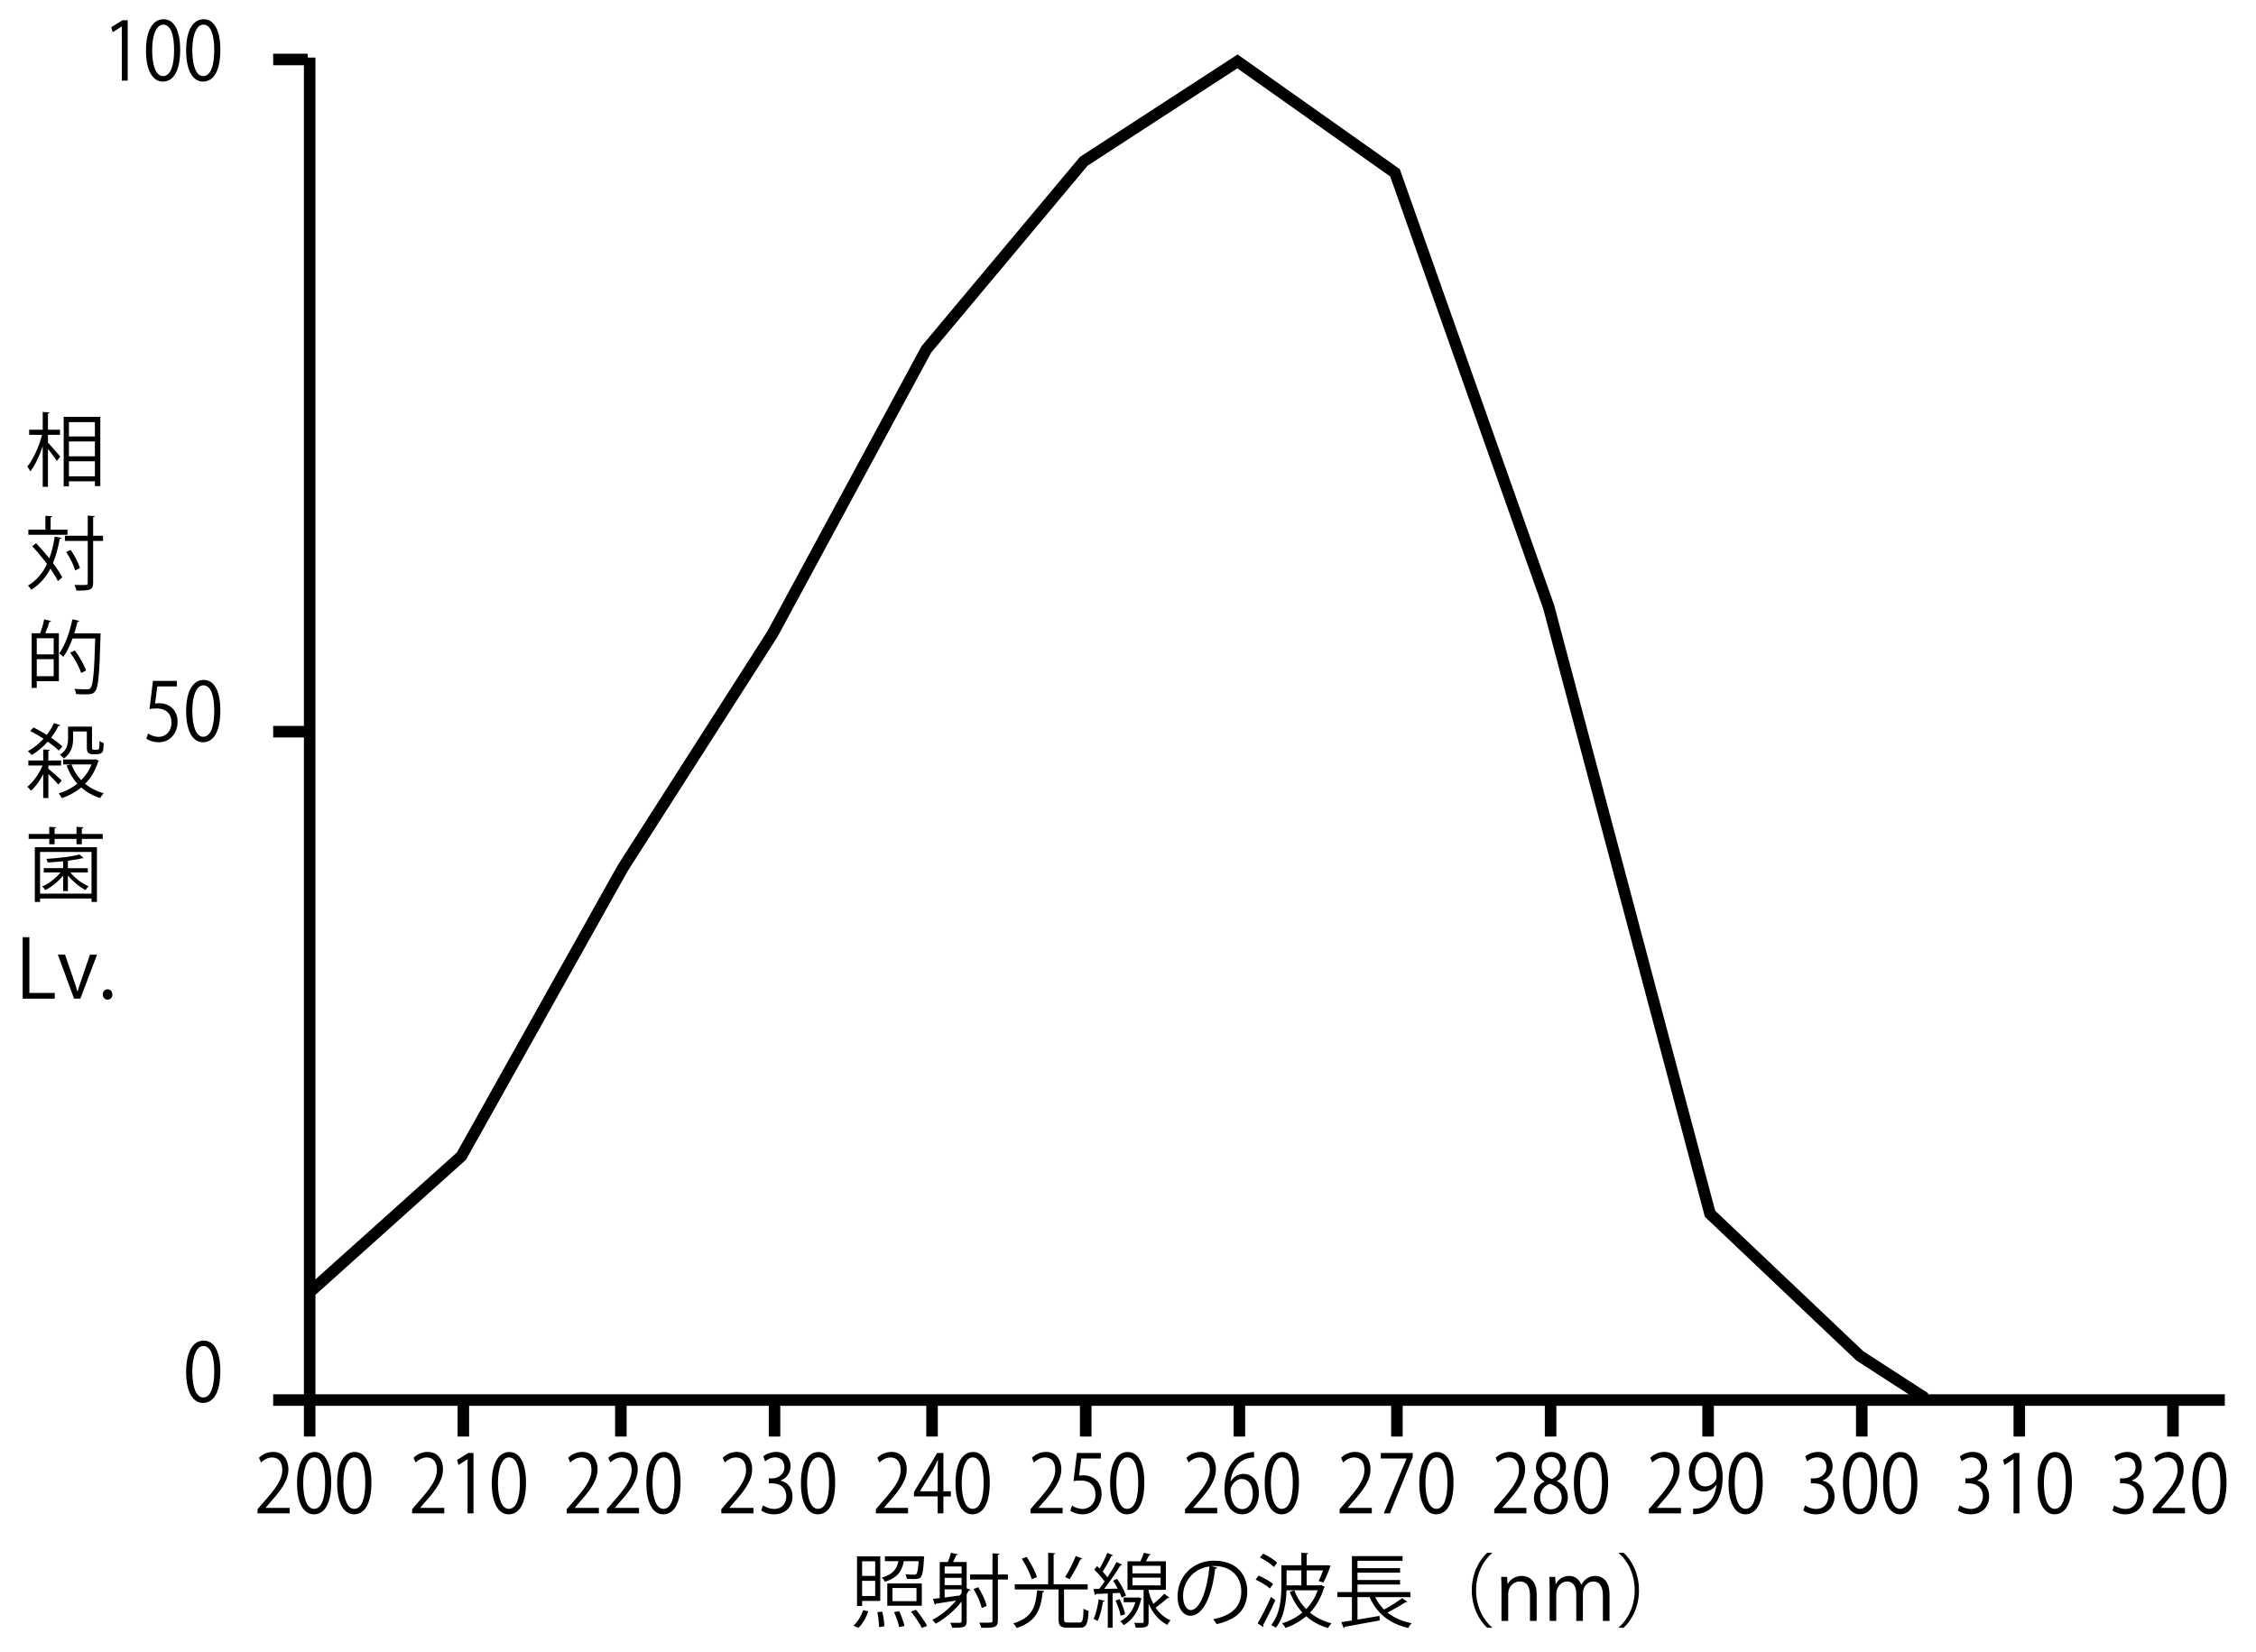 <?xml version="1.0" encoding="utf-8"?>
<!-- Generator: Adobe Illustrator 15.0.2, SVG Export Plug-In . SVG Version: 6.00 Build 0)  -->
<!DOCTYPE svg PUBLIC "-//W3C//DTD SVG 1.1//EN" "http://www.w3.org/Graphics/SVG/1.1/DTD/svg11.dtd">
<svg version="1.1" id="レイヤー_1" xmlns="http://www.w3.org/2000/svg" xmlns:xlink="http://www.w3.org/1999/xlink" x="0px"
	 y="0px" width="587.218px" height="430.075px" viewBox="0 0 587.218 430.075" enable-background="new 0 0 587.218 430.075"
	 xml:space="preserve">
<g>
	<polyline fill="none" stroke="#000000" stroke-width="3" stroke-miterlimit="10" points="80.605,14.985 80.605,364.485 
		579.105,364.485 	"/>
	<line fill="none" stroke="#000000" stroke-width="3" stroke-miterlimit="10" x1="80.105" y1="15.485" x2="71.105" y2="15.485"/>
	<line fill="none" stroke="#000000" stroke-width="3" stroke-miterlimit="10" x1="80.105" y1="190.485" x2="71.105" y2="190.485"/>
	<line fill="none" stroke="#000000" stroke-width="3" stroke-miterlimit="10" x1="80.105" y1="364.485" x2="71.105" y2="364.485"/>
	<line fill="none" stroke="#000000" stroke-width="3" stroke-miterlimit="10" x1="80.605" y1="364.985" x2="80.605" y2="373.985"/>
	
		<line fill="none" stroke="#000000" stroke-width="3" stroke-miterlimit="10" x1="120.605" y1="364.985" x2="120.605" y2="373.985"/>
	
		<line fill="none" stroke="#000000" stroke-width="3" stroke-miterlimit="10" x1="161.605" y1="364.985" x2="161.605" y2="373.985"/>
	
		<line fill="none" stroke="#000000" stroke-width="3" stroke-miterlimit="10" x1="201.605" y1="364.985" x2="201.605" y2="373.985"/>
	
		<line fill="none" stroke="#000000" stroke-width="3" stroke-miterlimit="10" x1="242.605" y1="364.985" x2="242.605" y2="373.985"/>
	
		<line fill="none" stroke="#000000" stroke-width="3" stroke-miterlimit="10" x1="282.605" y1="364.985" x2="282.605" y2="373.985"/>
	
		<line fill="none" stroke="#000000" stroke-width="3" stroke-miterlimit="10" x1="322.605" y1="364.985" x2="322.605" y2="373.985"/>
	
		<line fill="none" stroke="#000000" stroke-width="3" stroke-miterlimit="10" x1="363.605" y1="364.985" x2="363.605" y2="373.985"/>
	
		<line fill="none" stroke="#000000" stroke-width="3" stroke-miterlimit="10" x1="403.605" y1="364.985" x2="403.605" y2="373.985"/>
	
		<line fill="none" stroke="#000000" stroke-width="3" stroke-miterlimit="10" x1="444.605" y1="364.985" x2="444.605" y2="373.985"/>
	
		<line fill="none" stroke="#000000" stroke-width="3" stroke-miterlimit="10" x1="484.605" y1="364.985" x2="484.605" y2="373.985"/>
	
		<line fill="none" stroke="#000000" stroke-width="3" stroke-miterlimit="10" x1="525.605" y1="364.985" x2="525.605" y2="373.985"/>
	
		<line fill="none" stroke="#000000" stroke-width="3" stroke-miterlimit="10" x1="565.605" y1="364.985" x2="565.605" y2="373.985"/>
</g>
<g>
	<path d="M75.407,393.985h-8.375v-1.07l1.38-1.617c3.365-3.779,5.066-6.068,5.066-8.629c0-1.68-0.661-3.234-2.703-3.234
		c-1.135,0-2.155,0.693-2.836,1.303l-0.529-1.219c0.869-0.86,2.155-1.532,3.668-1.532c2.854,0,3.988,2.31,3.988,4.472
		c0,2.961-1.871,5.48-4.802,8.756l-1.115,1.302v0.042h6.258V393.985z"/>
	<path d="M77.313,386.174c0-5.501,1.929-8.168,4.575-8.168c2.685,0,4.33,2.814,4.33,7.958c0,5.459-1.721,8.272-4.538,8.272
		C79.11,394.237,77.313,391.423,77.313,386.174z M84.63,386.048c0-3.927-0.851-6.635-2.835-6.635c-1.683,0-2.874,2.499-2.874,6.635
		s1.04,6.761,2.816,6.761C83.836,392.809,84.63,389.786,84.63,386.048z"/>
	<path d="M87.765,386.174c0-5.501,1.929-8.168,4.575-8.168c2.685,0,4.33,2.814,4.33,7.958c0,5.459-1.721,8.272-4.538,8.272
		C89.562,394.237,87.765,391.423,87.765,386.174z M95.081,386.048c0-3.927-0.851-6.635-2.835-6.635
		c-1.683,0-2.874,2.499-2.874,6.635s1.04,6.761,2.816,6.761C94.287,392.809,95.081,389.786,95.081,386.048z"/>
	<path d="M115.646,393.985h-8.375v-1.07l1.38-1.617c3.365-3.779,5.066-6.068,5.066-8.629c0-1.68-0.661-3.234-2.703-3.234
		c-1.135,0-2.155,0.693-2.836,1.303l-0.529-1.219c0.869-0.86,2.155-1.532,3.668-1.532c2.854,0,3.988,2.31,3.988,4.472
		c0,2.961-1.871,5.48-4.802,8.756l-1.115,1.302v0.042h6.258V393.985z"/>
	<path d="M121.71,393.985v-14.088h-0.037l-2.325,1.49l-0.379-1.302l2.931-1.827h1.343v15.727H121.71z"/>
	<path d="M128.003,386.174c0-5.501,1.929-8.168,4.575-8.168c2.685,0,4.33,2.814,4.33,7.958c0,5.459-1.721,8.272-4.538,8.272
		C129.8,394.237,128.003,391.423,128.003,386.174z M135.319,386.048c0-3.927-0.851-6.635-2.835-6.635
		c-1.683,0-2.874,2.499-2.874,6.635s1.04,6.761,2.816,6.761C134.525,392.809,135.319,389.786,135.319,386.048z"/>
	<path d="M155.883,393.985h-8.375v-1.07l1.38-1.617c3.365-3.779,5.066-6.068,5.066-8.629c0-1.68-0.661-3.234-2.703-3.234
		c-1.135,0-2.155,0.693-2.836,1.303l-0.529-1.219c0.869-0.86,2.155-1.532,3.668-1.532c2.854,0,3.988,2.31,3.988,4.472
		c0,2.961-1.871,5.48-4.802,8.756l-1.115,1.302v0.042h6.258V393.985z"/>
	<path d="M166.335,393.985h-8.375v-1.07l1.38-1.617c3.365-3.779,5.066-6.068,5.066-8.629c0-1.68-0.661-3.234-2.703-3.234
		c-1.135,0-2.155,0.693-2.836,1.303l-0.529-1.219c0.869-0.86,2.155-1.532,3.668-1.532c2.854,0,3.988,2.31,3.988,4.472
		c0,2.961-1.871,5.48-4.802,8.756l-1.115,1.302v0.042h6.258V393.985z"/>
	<path d="M168.24,386.174c0-5.501,1.929-8.168,4.575-8.168c2.685,0,4.33,2.814,4.33,7.958c0,5.459-1.721,8.272-4.538,8.272
		C170.037,394.237,168.24,391.423,168.24,386.174z M175.557,386.048c0-3.927-0.851-6.635-2.835-6.635
		c-1.683,0-2.874,2.499-2.874,6.635s1.04,6.761,2.816,6.761C174.763,392.809,175.557,389.786,175.557,386.048z"/>
	<path d="M196.121,393.985h-8.375v-1.07l1.38-1.617c3.365-3.779,5.066-6.068,5.066-8.629c0-1.68-0.661-3.234-2.703-3.234
		c-1.135,0-2.155,0.693-2.836,1.303l-0.529-1.219c0.869-0.86,2.155-1.532,3.668-1.532c2.854,0,3.988,2.31,3.988,4.472
		c0,2.961-1.871,5.48-4.802,8.756l-1.115,1.302v0.042h6.258V393.985z"/>
	<path d="M203.207,385.481c1.663,0.315,3.081,1.807,3.081,4.074c0,2.498-1.625,4.682-4.802,4.682c-1.418,0-2.703-0.504-3.346-1.008
		l0.473-1.344c0.51,0.378,1.645,0.945,2.893,0.945c2.382,0,3.157-1.848,3.157-3.297c0-2.31-1.759-3.359-3.611-3.359h-0.927v-1.302
		h0.927c1.361,0,3.119-0.944,3.119-2.919c0-1.364-0.737-2.54-2.438-2.54c-1.04,0-2.023,0.567-2.59,1.028l-0.473-1.28
		c0.681-0.588,2.004-1.176,3.365-1.176c2.59,0,3.743,1.827,3.743,3.716c0,1.617-0.927,3.066-2.571,3.717V385.481z"/>
	<path d="M208.479,386.174c0-5.501,1.929-8.168,4.575-8.168c2.685,0,4.33,2.814,4.33,7.958c0,5.459-1.721,8.272-4.538,8.272
		C210.275,394.237,208.479,391.423,208.479,386.174z M215.795,386.048c0-3.927-0.851-6.635-2.835-6.635
		c-1.683,0-2.874,2.499-2.874,6.635s1.04,6.761,2.816,6.761C215.001,392.809,215.795,389.786,215.795,386.048z"/>
	<path d="M236.358,393.985h-8.375v-1.07l1.38-1.617c3.365-3.779,5.066-6.068,5.066-8.629c0-1.68-0.661-3.234-2.703-3.234
		c-1.135,0-2.155,0.693-2.836,1.303l-0.529-1.219c0.869-0.86,2.155-1.532,3.668-1.532c2.854,0,3.988,2.31,3.988,4.472
		c0,2.961-1.871,5.48-4.802,8.756l-1.115,1.302v0.042h6.258V393.985z"/>
	<path d="M245.563,393.985h-1.493v-4.409h-6.183v-1.112l6.05-10.205h1.626v9.974h1.929v1.344h-1.929V393.985z M239.475,388.232
		h4.595v-5.585c0-0.861,0.037-1.701,0.075-2.52h-0.075c-0.436,0.966-0.775,1.638-1.135,2.352l-3.46,5.711V388.232z"/>
	<path d="M248.717,386.174c0-5.501,1.929-8.168,4.575-8.168c2.685,0,4.33,2.814,4.33,7.958c0,5.459-1.721,8.272-4.538,8.272
		C250.514,394.237,248.717,391.423,248.717,386.174z M256.033,386.048c0-3.927-0.851-6.635-2.835-6.635
		c-1.683,0-2.874,2.499-2.874,6.635s1.04,6.761,2.816,6.761C255.239,392.809,256.033,389.786,256.033,386.048z"/>
	<path d="M276.597,393.985h-8.375v-1.07l1.38-1.617c3.365-3.779,5.066-6.068,5.066-8.629c0-1.68-0.661-3.234-2.703-3.234
		c-1.135,0-2.155,0.693-2.836,1.303l-0.529-1.219c0.869-0.86,2.155-1.532,3.668-1.532c2.854,0,3.988,2.31,3.988,4.472
		c0,2.961-1.871,5.48-4.802,8.756l-1.115,1.302v0.042h6.258V393.985z"/>
	<path d="M286.537,378.258v1.449h-5.086l-0.586,4.451c0.303-0.042,0.605-0.084,1.097-0.084c2.515,0,4.765,1.658,4.765,4.829
		c0,3.107-2.08,5.333-4.878,5.333c-1.418,0-2.609-0.462-3.252-0.924l0.454-1.365c0.529,0.399,1.569,0.883,2.798,0.883
		c1.777,0,3.309-1.449,3.29-3.717c0-2.162-1.248-3.674-3.896-3.674c-0.756,0-1.342,0.063-1.814,0.146l0.889-7.328H286.537z"/>
	<path d="M288.954,386.174c0-5.501,1.929-8.168,4.575-8.168c2.685,0,4.33,2.814,4.33,7.958c0,5.459-1.721,8.272-4.538,8.272
		C290.751,394.237,288.954,391.423,288.954,386.174z M296.271,386.048c0-3.927-0.851-6.635-2.835-6.635
		c-1.683,0-2.874,2.499-2.874,6.635s1.04,6.761,2.816,6.761C295.477,392.809,296.271,389.786,296.271,386.048z"/>
	<path d="M316.834,393.985h-8.375v-1.07l1.38-1.617c3.365-3.779,5.066-6.068,5.066-8.629c0-1.68-0.661-3.234-2.703-3.234
		c-1.135,0-2.155,0.693-2.836,1.303l-0.529-1.219c0.869-0.86,2.155-1.532,3.668-1.532c2.854,0,3.988,2.31,3.988,4.472
		c0,2.961-1.871,5.48-4.802,8.756l-1.115,1.302v0.042h6.258V393.985z"/>
	<path d="M320.366,385.649c0.644-1.049,1.796-1.932,3.309-1.932c2.401,0,4.008,1.995,4.008,5.019c0,2.876-1.588,5.501-4.348,5.501
		c-2.761,0-4.613-2.541-4.613-6.613c0-4.221,1.777-8.63,6.371-9.47c0.529-0.084,1.002-0.147,1.323-0.147l0.02,1.449
		c-3.933,0-5.805,3.17-6.126,6.193H320.366z M326.095,388.862c0-2.414-1.172-3.821-2.873-3.821c-1.664,0-2.931,1.806-2.931,2.981
		c0.019,2.877,1.115,4.85,3.081,4.85C325.018,392.872,326.095,391.235,326.095,388.862z"/>
	<path d="M329.192,386.174c0-5.501,1.929-8.168,4.575-8.168c2.685,0,4.33,2.814,4.33,7.958c0,5.459-1.721,8.272-4.538,8.272
		C330.989,394.237,329.192,391.423,329.192,386.174z M336.509,386.048c0-3.927-0.851-6.635-2.835-6.635
		c-1.683,0-2.874,2.499-2.874,6.635s1.04,6.761,2.816,6.761C335.715,392.809,336.509,389.786,336.509,386.048z"/>
	<path d="M357.072,393.985h-8.375v-1.07l1.38-1.617c3.365-3.779,5.066-6.068,5.066-8.629c0-1.68-0.661-3.234-2.703-3.234
		c-1.135,0-2.155,0.693-2.836,1.303l-0.529-1.219c0.869-0.86,2.155-1.532,3.668-1.532c2.854,0,3.988,2.31,3.988,4.472
		c0,2.961-1.871,5.48-4.802,8.756l-1.115,1.302v0.042h6.258V393.985z"/>
	<path d="M359.413,378.258h8.299v1.113l-5.917,14.613h-1.607l5.918-14.235v-0.042h-6.692V378.258z"/>
	<path d="M369.43,386.174c0-5.501,1.929-8.168,4.575-8.168c2.685,0,4.33,2.814,4.33,7.958c0,5.459-1.721,8.272-4.538,8.272
		C371.227,394.237,369.43,391.423,369.43,386.174z M376.746,386.048c0-3.927-0.851-6.635-2.835-6.635
		c-1.683,0-2.874,2.499-2.874,6.635s1.04,6.761,2.816,6.761C375.952,392.809,376.746,389.786,376.746,386.048z"/>
	<path d="M397.31,393.985h-8.375v-1.07l1.38-1.617c3.365-3.779,5.066-6.068,5.066-8.629c0-1.68-0.661-3.234-2.703-3.234
		c-1.135,0-2.155,0.693-2.836,1.303l-0.529-1.219c0.869-0.86,2.155-1.532,3.668-1.532c2.854,0,3.988,2.31,3.988,4.472
		c0,2.961-1.871,5.48-4.802,8.756l-1.115,1.302v0.042h6.258V393.985z"/>
	<path d="M402.015,385.649c-1.532-0.818-2.212-2.204-2.212-3.548c0-2.436,1.72-4.095,4.008-4.095c2.571,0,3.8,1.932,3.8,3.822
		c0,1.344-0.643,2.813-2.325,3.716v0.084c1.739,0.819,2.816,2.226,2.816,4.115c0,2.667-1.966,4.493-4.462,4.493
		c-2.703,0-4.367-1.91-4.367-4.178c0-2.037,1.097-3.507,2.742-4.326V385.649z M406.495,389.932c0-1.973-1.191-2.98-3.063-3.652
		c-1.664,0.608-2.553,1.952-2.553,3.506c0,1.785,1.077,3.149,2.779,3.149C405.474,392.935,406.495,391.571,406.495,389.932z
		 M401.296,381.933c-0.019,1.68,1.059,2.604,2.628,3.128c1.229-0.524,2.155-1.596,2.155-3.086c0-1.322-0.662-2.688-2.325-2.688
		C402.108,379.288,401.296,380.569,401.296,381.933z"/>
	<path d="M409.668,386.174c0-5.501,1.929-8.168,4.575-8.168c2.685,0,4.33,2.814,4.33,7.958c0,5.459-1.721,8.272-4.538,8.272
		C411.465,394.237,409.668,391.423,409.668,386.174z M416.984,386.048c0-3.927-0.851-6.635-2.835-6.635
		c-1.683,0-2.874,2.499-2.874,6.635s1.04,6.761,2.816,6.761C416.19,392.809,416.984,389.786,416.984,386.048z"/>
	<path d="M437.548,393.985h-8.375v-1.07l1.38-1.617c3.365-3.779,5.066-6.068,5.066-8.629c0-1.68-0.661-3.234-2.703-3.234
		c-1.135,0-2.155,0.693-2.836,1.303l-0.529-1.219c0.869-0.86,2.155-1.532,3.668-1.532c2.854,0,3.988,2.31,3.988,4.472
		c0,2.961-1.871,5.48-4.802,8.756l-1.115,1.302v0.042h6.258V393.985z"/>
	<path d="M446.752,386.552c-0.775,1.092-1.871,1.743-3.252,1.743c-2.42,0-3.913-2.1-3.913-4.767c0-2.876,1.701-5.522,4.48-5.522
		c2.646,0,4.329,2.563,4.329,6.572c0,5.229-2.382,8.86-6.012,9.49c-0.662,0.126-1.267,0.168-1.683,0.146v-1.448
		c0.397,0.042,0.851-0.021,1.456-0.104c2.382-0.379,4.178-2.52,4.65-6.11H446.752z M441.175,383.424c0,2.12,1.078,3.548,2.703,3.548
		c1.532,0,2.931-1.302,2.931-2.562c0-3.023-1.002-5.061-2.873-5.061C442.29,379.35,441.175,381.073,441.175,383.424z"/>
	<path d="M449.924,386.174c0-5.501,1.929-8.168,4.575-8.168c2.685,0,4.33,2.814,4.33,7.958c0,5.459-1.721,8.272-4.538,8.272
		C451.721,394.237,449.924,391.423,449.924,386.174z M457.24,386.048c0-3.927-0.851-6.635-2.835-6.635
		c-1.683,0-2.874,2.499-2.874,6.635s1.04,6.761,2.816,6.761C456.446,392.809,457.24,389.786,457.24,386.048z"/>
	<path d="M474.438,385.481c1.663,0.315,3.081,1.807,3.081,4.074c0,2.498-1.625,4.682-4.802,4.682c-1.418,0-2.703-0.504-3.346-1.008
		l0.473-1.344c0.51,0.378,1.645,0.945,2.892,0.945c2.383,0,3.158-1.848,3.158-3.297c0-2.31-1.759-3.359-3.611-3.359h-0.927v-1.302
		h0.927c1.361,0,3.119-0.944,3.119-2.919c0-1.364-0.737-2.54-2.438-2.54c-1.04,0-2.023,0.567-2.59,1.028l-0.473-1.28
		c0.681-0.588,2.004-1.176,3.365-1.176c2.59,0,3.743,1.827,3.743,3.716c0,1.617-0.927,3.066-2.571,3.717V385.481z"/>
	<path d="M479.71,386.174c0-5.501,1.929-8.168,4.575-8.168c2.685,0,4.33,2.814,4.33,7.958c0,5.459-1.721,8.272-4.538,8.272
		C481.507,394.237,479.71,391.423,479.71,386.174z M487.026,386.048c0-3.927-0.851-6.635-2.835-6.635
		c-1.683,0-2.874,2.499-2.874,6.635s1.04,6.761,2.816,6.761C486.232,392.809,487.026,389.786,487.026,386.048z"/>
	<path d="M490.162,386.174c0-5.501,1.929-8.168,4.575-8.168c2.685,0,4.33,2.814,4.33,7.958c0,5.459-1.721,8.272-4.538,8.272
		C491.959,394.237,490.162,391.423,490.162,386.174z M497.479,386.048c0-3.927-0.851-6.635-2.835-6.635
		c-1.683,0-2.874,2.499-2.874,6.635s1.04,6.761,2.816,6.761C496.685,392.809,497.479,389.786,497.479,386.048z"/>
	<path d="M514.677,385.481c1.663,0.315,3.081,1.807,3.081,4.074c0,2.498-1.625,4.682-4.802,4.682c-1.418,0-2.703-0.504-3.346-1.008
		l0.473-1.344c0.51,0.378,1.645,0.945,2.892,0.945c2.383,0,3.158-1.848,3.158-3.297c0-2.31-1.759-3.359-3.611-3.359h-0.927v-1.302
		h0.927c1.361,0,3.119-0.944,3.119-2.919c0-1.364-0.737-2.54-2.438-2.54c-1.04,0-2.023,0.567-2.59,1.028l-0.473-1.28
		c0.681-0.588,2.004-1.176,3.365-1.176c2.59,0,3.743,1.827,3.743,3.716c0,1.617-0.927,3.066-2.571,3.717V385.481z"/>
	<path d="M524.107,393.985v-14.088h-0.037l-2.325,1.49l-0.379-1.302l2.931-1.827h1.343v15.727H524.107z"/>
	<path d="M530.399,386.174c0-5.501,1.929-8.168,4.575-8.168c2.685,0,4.33,2.814,4.33,7.958c0,5.459-1.721,8.272-4.538,8.272
		C532.196,394.237,530.399,391.423,530.399,386.174z M537.716,386.048c0-3.927-0.851-6.635-2.835-6.635
		c-1.683,0-2.874,2.499-2.874,6.635s1.04,6.761,2.816,6.761C536.922,392.809,537.716,389.786,537.716,386.048z"/>
	<path d="M554.914,385.481c1.663,0.315,3.081,1.807,3.081,4.074c0,2.498-1.625,4.682-4.802,4.682c-1.418,0-2.703-0.504-3.346-1.008
		l0.473-1.344c0.51,0.378,1.645,0.945,2.893,0.945c2.382,0,3.157-1.848,3.157-3.297c0-2.31-1.759-3.359-3.611-3.359h-0.927v-1.302
		h0.927c1.361,0,3.119-0.944,3.119-2.919c0-1.364-0.737-2.54-2.438-2.54c-1.04,0-2.023,0.567-2.59,1.028l-0.473-1.28
		c0.681-0.588,2.004-1.176,3.365-1.176c2.59,0,3.743,1.827,3.743,3.716c0,1.617-0.927,3.066-2.571,3.717V385.481z"/>
	<path d="M568.731,393.985h-8.375v-1.07l1.38-1.617c3.365-3.779,5.066-6.068,5.066-8.629c0-1.68-0.661-3.234-2.703-3.234
		c-1.135,0-2.155,0.693-2.836,1.303l-0.529-1.219c0.869-0.86,2.155-1.532,3.668-1.532c2.854,0,3.988,2.31,3.988,4.472
		c0,2.961-1.871,5.48-4.802,8.756l-1.115,1.302v0.042h6.258V393.985z"/>
	<path d="M570.638,386.174c0-5.501,1.929-8.168,4.575-8.168c2.685,0,4.33,2.814,4.33,7.958c0,5.459-1.721,8.272-4.538,8.272
		C572.435,394.237,570.638,391.423,570.638,386.174z M577.954,386.048c0-3.927-0.851-6.635-2.835-6.635
		c-1.683,0-2.874,2.499-2.874,6.635s1.04,6.761,2.816,6.761C577.16,392.809,577.954,389.786,577.954,386.048z"/>
</g>
<polyline fill="none" stroke="#000000" stroke-width="3" stroke-miterlimit="10" points="81.105,335.985 120.105,300.985 
	162.105,225.985 201.105,164.985 241.105,90.985 282.105,41.985 322.105,15.985 363.105,44.985 403.105,157.985 445.105,315.985 
	484.105,352.985 501.105,363.985 "/>
<g>
	<path d="M31.703,20.985V6.896h-0.037l-2.325,1.491l-0.379-1.302l2.931-1.827h1.343v15.726H31.703z"/>
	<path d="M37.996,13.174c0-5.501,1.929-8.167,4.575-8.167c2.685,0,4.33,2.813,4.33,7.958c0,5.459-1.721,8.272-4.538,8.272
		C39.793,21.237,37.996,18.423,37.996,13.174z M45.313,13.048c0-3.926-0.851-6.635-2.835-6.635c-1.683,0-2.874,2.499-2.874,6.635
		s1.04,6.761,2.816,6.761C44.519,19.809,45.313,16.786,45.313,13.048z"/>
	<path d="M48.447,13.174c0-5.501,1.929-8.167,4.575-8.167c2.685,0,4.33,2.813,4.33,7.958c0,5.459-1.721,8.272-4.538,8.272
		C50.244,21.237,48.447,18.423,48.447,13.174z M55.764,13.048c0-3.926-0.851-6.635-2.835-6.635c-1.683,0-2.874,2.499-2.874,6.635
		s1.04,6.761,2.816,6.761C54.97,19.809,55.764,16.786,55.764,13.048z"/>
	<path d="M46.031,177.259v1.449h-5.086l-0.586,4.451c0.303-0.042,0.605-0.084,1.097-0.084c2.515,0,4.765,1.659,4.765,4.829
		c0,3.107-2.08,5.333-4.878,5.333c-1.418,0-2.609-0.462-3.252-0.924l0.454-1.365c0.529,0.399,1.569,0.882,2.798,0.882
		c1.777,0,3.309-1.449,3.29-3.716c0-2.163-1.248-3.674-3.896-3.674c-0.756,0-1.342,0.063-1.814,0.147l0.889-7.328H46.031z"/>
	<path d="M48.448,185.174c0-5.501,1.929-8.167,4.575-8.167c2.685,0,4.33,2.813,4.33,7.958c0,5.459-1.721,8.272-4.538,8.272
		C50.245,193.237,48.448,190.423,48.448,185.174z M55.765,185.048c0-3.926-0.851-6.635-2.835-6.635
		c-1.683,0-2.874,2.499-2.874,6.635s1.04,6.761,2.816,6.761C54.971,191.809,55.765,188.786,55.765,185.048z"/>
	<path d="M48.447,357.174c0-5.501,1.929-8.168,4.575-8.168c2.685,0,4.33,2.814,4.33,7.958c0,5.459-1.721,8.272-4.538,8.272
		C50.244,365.237,48.447,362.423,48.447,357.174z M55.764,357.048c0-3.927-0.851-6.635-2.835-6.635
		c-1.683,0-2.874,2.499-2.874,6.635s1.04,6.761,2.816,6.761C54.97,363.809,55.764,360.786,55.764,357.048z"/>
</g>
<g>
	<path d="M225.998,419.507c-0.525,1.575-1.449,3.275-2.583,4.283l-1.281-0.567c1.071-0.902,2.037-2.52,2.541-4.052L225.998,419.507z
		 M224.402,416.778v1.322h-1.323v-12.912h6.047v11.59H224.402z M227.804,406.469h-3.401v3.8h3.401V406.469z M224.402,415.497h3.401
		v-3.947h-3.401V415.497z M228.812,423.581c-0.021-0.986-0.189-2.625-0.441-3.885l1.281-0.125c0.294,1.238,0.525,2.855,0.546,3.8
		L228.812,423.581z M240.569,405.25c0,0.127-0.021,0.273-0.063,0.42c-0.315,5.418-0.609,5.418-2.96,5.418
		c-0.441,0-0.987-0.021-1.512-0.063c-0.042-0.336-0.168-0.84-0.378-1.176c0.966,0.084,1.869,0.104,2.205,0.104
		c0.315,0,0.504-0.041,0.651-0.188c0.273-0.272,0.462-1.176,0.609-3.339h-3.863c-0.462,2.457-1.512,4.326-4.934,5.354
		c-0.147-0.315-0.504-0.819-0.798-1.071c2.876-0.797,3.905-2.204,4.325-4.283h-3.527v-1.26h9.175l0.315-0.041L240.569,405.25z
		 M239.939,412.221v5.816h-8.986v-5.816H239.939z M238.554,416.84v-3.422h-6.257v3.422H238.554z M234.04,423.602
		c-0.189-1.008-0.756-2.667-1.323-3.906l1.323-0.252c0.588,1.219,1.176,2.855,1.386,3.843L234.04,423.602z M239.939,423.811
		c-0.525-1.133-1.764-2.96-2.834-4.262l1.302-0.462c1.092,1.28,2.352,3.044,2.918,4.199L239.939,423.811z"/>
	<path d="M251.617,406.658v6.845l1.071,0.398c-0.105,0.147-0.294,0.189-0.504,0.168c-0.168,0.336-0.378,0.651-0.567,0.987v7.013
		c0,1.658-0.819,1.701-3.779,1.701c-0.084-0.357-0.294-0.945-0.483-1.303c0.588,0.021,1.134,0.021,1.575,0.021
		c1.218,0,1.365,0,1.365-0.441v-5.102c-1.848,2.352-4.22,4.367-6.74,5.773c-0.189-0.272-0.588-0.756-0.882-1.008
		c2.268-1.176,4.451-2.939,6.194-5.039c-1.995,0.336-3.926,0.631-5.249,0.819c-0.021,0.168-0.147,0.272-0.273,0.315l-0.504-1.555
		c0.525-0.063,1.113-0.125,1.764-0.209v-9.386h2.1c0.315-0.756,0.651-1.722,0.819-2.415l1.827,0.399
		c-0.042,0.126-0.189,0.188-0.441,0.21c-0.21,0.504-0.525,1.197-0.84,1.806H251.617z M250.294,407.813h-4.409v1.848h4.409V407.813z
		 M250.294,412.663v-1.89h-4.409v1.89H250.294z M245.885,413.754v2.142l3.968-0.546c0.168-0.21,0.294-0.42,0.441-0.65v-0.945
		H245.885z M262.346,409.891v1.322h-2.604v10.709c0,1.826-1.113,1.889-4.304,1.848c-0.084-0.357-0.336-0.967-0.546-1.344
		c0.567,0.021,1.134,0.021,1.596,0.021c1.701,0,1.848,0,1.848-0.524v-10.709h-5.837v-1.322h5.837v-5.501l1.827,0.104
		c-0.042,0.147-0.147,0.252-0.42,0.295v5.102H262.346z M254.62,413.208c0.987,1.554,1.932,3.569,2.205,4.892l-1.281,0.525
		c-0.294-1.302-1.176-3.381-2.142-4.934L254.62,413.208z"/>
	<path d="M271.819,414.196c0,0.168-0.168,0.272-0.42,0.293c-0.483,4.242-1.428,7.622-6.782,9.344
		c-0.147-0.357-0.567-0.924-0.861-1.218c5.019-1.47,5.858-4.472,6.194-8.587L271.819,414.196z M276.963,421.565
		c0,0.693,0.168,0.84,1.029,0.84h2.939c0.861,0,1.029-0.525,1.113-3.633c0.314,0.273,0.924,0.504,1.301,0.609
		c-0.168,3.443-0.545,4.367-2.309,4.367h-3.171c-1.827,0-2.331-0.482-2.331-2.184v-7.769h-11.4v-1.344h8.692v-8.21l1.848,0.127
		c-0.021,0.146-0.126,0.252-0.42,0.293v7.79h8.86v1.344h-5.963c-0.063,0.021-0.126,0.021-0.189,0.042V421.565z M267.242,405.314
		c1.113,1.659,2.246,3.843,2.666,5.271l-1.364,0.545c-0.378-1.406-1.47-3.652-2.583-5.332L267.242,405.314z M281.709,405.776
		c-0.063,0.126-0.231,0.21-0.483,0.21c-0.692,1.532-1.868,3.737-2.813,5.123c-0.021,0-1.176-0.524-1.176-0.524
		c0.945-1.449,2.142-3.822,2.771-5.502L281.709,405.776z"/>
	<path d="M290.762,411.045c0.965,1.344,1.973,3.171,2.33,4.347l-1.134,0.546c-0.104-0.378-0.272-0.798-0.483-1.26
		c-0.629,0.042-1.26,0.063-1.868,0.105v8.986h-1.26v-8.924c-1.176,0.042-2.226,0.084-3.065,0.126
		c-0.021,0.147-0.146,0.231-0.294,0.272l-0.378-1.574h1.47c0.462-0.566,0.944-1.218,1.448-1.932
		c-0.65-0.966-1.742-2.205-2.708-3.107l0.735-0.902c0.209,0.188,0.44,0.398,0.672,0.629c0.713-1.217,1.532-2.896,1.994-4.094
		l1.49,0.63c-0.063,0.126-0.209,0.188-0.44,0.188c-0.546,1.176-1.47,2.898-2.268,4.074c0.483,0.504,0.924,1.028,1.26,1.49
		c0.903-1.365,1.743-2.793,2.352-3.989l1.47,0.692c-0.063,0.105-0.23,0.189-0.462,0.189c-1.071,1.785-2.751,4.283-4.22,6.109
		l3.548-0.063c-0.378-0.714-0.798-1.449-1.239-2.078L290.762,411.045z M287.527,416.756c-0.063,0.127-0.188,0.211-0.42,0.211
		c-0.293,1.784-0.776,3.8-1.406,5.039c-0.294-0.189-0.756-0.399-1.05-0.547c0.608-1.176,1.05-3.191,1.323-5.102L287.527,416.756z
		 M291.454,416.336c0.608,1.239,1.196,2.835,1.407,3.906c-0.252,0.084-0.504,0.188-1.176,0.398c-0.168-1.07-0.735-2.709-1.323-3.969
		L291.454,416.336z M296.367,415.833l0.798,0.357c-0.021,0.084-0.084,0.146-0.147,0.189c-0.756,3.296-2.372,5.5-4.535,6.697
		c-0.188-0.294-0.629-0.798-0.902-0.986c1.826-0.924,3.233-2.583,3.947-4.977h-3.045v-1.218h3.654L296.367,415.833z
		 M298.971,413.901c0,0.945,0.777,2.751,1.238,3.654c1.008-0.799,2.143-1.848,2.835-2.646c1.028,0.777,1.196,0.883,1.344,1.008
		c-0.063,0.105-0.252,0.147-0.462,0.105c-0.798,0.714-2.078,1.764-3.129,2.498c0.903,1.365,2.163,2.563,3.885,3.318
		c-0.252,0.272-0.672,0.818-0.861,1.176c-2.456-1.281-3.947-3.423-4.85-5.522v4.703c0,1.428-0.588,1.554-3.359,1.554
		c-0.042-0.378-0.23-0.882-0.398-1.26c1.008,0.021,1.868,0.021,2.12,0.021c0.272-0.021,0.336-0.084,0.336-0.315v-8.294h-4.199
		v-7.432h3.359c0.356-0.715,0.714-1.596,0.924-2.227l1.764,0.441c-0.042,0.126-0.188,0.21-0.42,0.21
		c-0.21,0.44-0.504,1.028-0.819,1.575h5.187v7.432H298.971z M294.771,407.645v1.973h7.328v-1.973H294.771z M294.771,410.731v1.994
		h7.328v-1.994H294.771z"/>
	<path d="M316.821,408.085c-0.084,0.188-0.252,0.336-0.524,0.336c-0.756,6.53-2.939,12.22-6.426,12.22
		c-1.764,0-3.359-1.764-3.359-5.081c0-5.039,3.927-9.259,9.449-9.259c6.067,0,8.691,3.842,8.691,7.936
		c0,4.998-2.896,7.412-7.979,8.588c-0.188-0.336-0.545-0.902-0.881-1.281c4.828-0.924,7.307-3.275,7.307-7.243
		c0-3.464-2.227-6.614-7.139-6.614c-0.211,0-0.441,0.021-0.631,0.043L316.821,408.085z M314.806,407.813
		c-4.241,0.524-6.866,4.031-6.866,7.705c0,2.246,0.967,3.653,1.975,3.653C312.454,419.171,314.281,413.565,314.806,407.813z"/>
	<path d="M327.596,410.185c1.323,0.546,2.961,1.47,3.779,2.184l-0.818,1.176c-0.777-0.735-2.394-1.7-3.737-2.31L327.596,410.185z
		 M327.344,422.615c1.008-1.659,2.436-4.472,3.486-6.887l1.112,0.86c-0.966,2.247-2.247,4.851-3.171,6.467
		c0.084,0.105,0.105,0.189,0.105,0.295c0,0.084-0.021,0.146-0.084,0.23L327.344,422.615z M328.751,404.474
		c1.302,0.588,2.919,1.575,3.675,2.352l-0.819,1.134c-0.756-0.777-2.352-1.826-3.653-2.478L328.751,404.474z M343.932,412.663
		l0.924,0.462c-0.043,0.104-0.127,0.188-0.231,0.231c-0.776,2.645-2.036,4.787-3.653,6.467c1.554,1.28,3.443,2.246,5.605,2.792
		c-0.314,0.294-0.713,0.84-0.924,1.218c-2.204-0.63-4.094-1.68-5.668-3.065c-1.575,1.344-3.381,2.352-5.354,3.044
		c-0.188-0.336-0.63-0.924-0.903-1.176c1.932-0.629,3.738-1.553,5.271-2.834c-1.407-1.512-2.499-3.338-3.275-5.417l1.196-0.356
		c0.672,1.848,1.723,3.506,3.066,4.871c1.28-1.323,2.309-2.939,3.002-4.893h-8.125c-0.084,3.129-0.631,7.033-2.771,9.764
		c-0.252-0.231-0.84-0.567-1.197-0.715c2.373-2.96,2.625-7.139,2.625-10.203v-5.354h5.207v-3.255l1.805,0.105
		c-0.021,0.146-0.125,0.252-0.42,0.294v2.855h5.354l0.819,0.063c0,0.398-1.135,3.254-1.827,4.43l-1.218-0.398
		c0.357-0.715,0.798-1.764,1.154-2.771h-4.283v3.904h3.549L343.932,412.663z M338.725,408.821h-3.843v3.904h3.843V408.821z"/>
	<path d="M357.939,415.792c0.588,1.217,1.365,2.288,2.31,3.232c1.596-0.84,3.527-2.057,4.703-2.98l1.344,0.965
		c-0.084,0.105-0.272,0.127-0.462,0.105c-1.218,0.818-3.107,1.89-4.682,2.709c1.658,1.322,3.779,2.268,6.277,2.75
		c-0.294,0.294-0.672,0.861-0.882,1.26c-4.892-1.134-8.251-3.863-10.036-8.041h-3.17v5.857c1.805-0.294,3.8-0.63,5.731-0.966
		l0.063,1.176c-3.339,0.63-6.908,1.28-9.113,1.659c-0.021,0.168-0.146,0.272-0.272,0.314l-0.63-1.533
		c0.798-0.125,1.722-0.252,2.771-0.42v-6.088h-3.779v-1.303h3.779v-9.363h13.186v1.217h-11.736v1.911h11.086v1.176h-11.086v1.911
		h11.086v1.176h-11.086v1.973h13.773v1.303H357.939z"/>
	<path d="M388.367,404.348c-2.289,1.91-4.158,5.417-4.158,9.658c0,4.346,1.932,7.811,4.158,9.658v0.105h-1.26
		c-2.121-1.911-4.011-5.438-4.011-9.764s1.89-7.853,4.011-9.764h1.26V404.348z"/>
	<path d="M399.981,421.985h-1.743v-6.761c0-1.868-0.672-3.507-2.666-3.507c-1.49,0-3.002,1.26-3.002,3.255v7.013h-1.743v-8.504
		c0-1.176-0.042-2.036-0.084-2.96h1.554l0.105,1.868h0.041c0.567-1.112,1.891-2.12,3.675-2.12c1.428,0,3.863,0.86,3.863,4.745
		V421.985z"/>
	<path d="M418.943,421.985h-1.722v-6.613c0-2.227-0.798-3.654-2.52-3.654c-1.407,0-2.688,1.323-2.688,3.066v7.201h-1.722v-7.055
		c0-1.826-0.777-3.213-2.394-3.213c-1.491,0-2.813,1.471-2.813,3.255v7.013h-1.722v-8.504c0-1.176-0.042-2.016-0.084-2.96h1.532
		l0.105,1.848h0.063c0.631-1.112,1.68-2.1,3.486-2.1c1.49,0,2.645,0.924,3.128,2.288h0.042c0.756-1.364,1.91-2.288,3.674-2.288
		c1.407,0,3.633,0.903,3.633,4.829V421.985z"/>
	<path d="M421.34,423.665c2.289-1.91,4.158-5.417,4.158-9.658c0-4.346-1.932-7.811-4.158-9.658v-0.105h1.26
		c2.143,1.911,4.011,5.438,4.011,9.764s-1.868,7.853-4.011,9.764h-1.26V423.665z"/>
</g>
<g>
	<path d="M12.484,113.206v2.037c0.734,0.735,2.729,3.044,3.191,3.611l-0.882,1.155c-0.42-0.714-1.47-2.1-2.31-3.149v9.868h-1.365
		v-10.561c-0.86,2.562-2.036,5.06-3.232,6.572c-0.168-0.399-0.525-0.945-0.777-1.281c1.512-1.806,3.065-5.228,3.842-8.251H7.592
		v-1.344h3.527v-4.619l1.764,0.126c-0.021,0.147-0.125,0.231-0.398,0.273v4.22h3.129v1.344H12.484z M16.578,108.524h9.533v18.036
		h-1.407v-1.26h-6.761v1.323h-1.365V108.524z M24.704,109.889h-6.761v3.737h6.761V109.889z M17.943,114.928v3.863h6.761v-3.863
		H17.943z M17.943,123.998h6.761v-3.905h-6.761V123.998z"/>
	<path d="M9.398,141.403c1.133,1.197,2.352,2.583,3.443,3.947c0.629-1.68,1.092-3.569,1.406-5.648l1.742,0.336
		c-0.041,0.168-0.188,0.252-0.461,0.273c-0.399,2.331-0.967,4.43-1.743,6.278c1.028,1.365,1.868,2.667,2.415,3.716l-1.135,0.966
		c-0.44-0.924-1.133-2.037-1.952-3.233c-1.196,2.31-2.813,4.136-4.955,5.48c-0.188-0.315-0.608-0.798-0.882-1.071
		c2.184-1.281,3.801-3.191,4.955-5.627c-1.197-1.596-2.562-3.233-3.842-4.619L9.398,141.403z M17.565,137.896v1.323H7.383v-1.323
		h4.43v-3.611l1.764,0.105c-0.021,0.147-0.126,0.252-0.398,0.294v3.212H17.565z M26.824,139.471v1.344h-2.582v10.96
		c0,1.932-1.07,1.974-4.367,1.974c-0.063-0.399-0.273-1.05-0.482-1.47c0.692,0.021,1.322,0.021,1.848,0.021
		c1.532,0,1.596,0,1.596-0.504v-10.981h-5.942v-1.344h5.942v-5.228l1.826,0.105c-0.042,0.168-0.146,0.273-0.42,0.294v4.829H26.824z
		 M18.405,143.167c1.028,1.47,2.058,3.443,2.394,4.724l-1.238,0.63c-0.336-1.302-1.323-3.338-2.331-4.829L18.405,143.167z"/>
	<path d="M10.469,164.854c0.398-1.071,0.818-2.541,1.029-3.611l1.805,0.441c-0.063,0.147-0.188,0.21-0.461,0.21
		c-0.231,0.861-0.651,2.037-1.051,2.96h3.527v12.493H9.566v1.743H8.243v-14.235H10.469z M13.975,170.355v-4.199H9.566v4.199H13.975z
		 M9.566,176.045h4.408v-4.43H9.566V176.045z M25.46,164.896l0.735,0.042c-0.021,0.105-0.021,0.315-0.021,0.462
		c-0.294,10.162-0.566,13.521-1.386,14.529c-0.524,0.714-1.092,0.84-2.562,0.84c-0.693,0-1.554-0.021-2.414-0.084
		c-0.043-0.399-0.211-0.987-0.463-1.344c1.491,0.105,2.835,0.105,3.423,0.105c0.336,0,0.567-0.084,0.776-0.315
		c0.672-0.735,0.987-4.01,1.239-12.913h-5.899c-0.672,1.848-1.491,3.527-2.415,4.787c-0.231-0.252-0.735-0.714-1.05-0.924
		c1.49-1.995,2.709-5.438,3.422-8.86l1.785,0.42c-0.063,0.189-0.23,0.252-0.462,0.231c-0.231,1.008-0.504,2.037-0.84,3.023H25.46z
		 M19.497,169.348c1.218,1.638,2.456,3.8,2.897,5.228l-1.281,0.609c-0.44-1.428-1.616-3.653-2.834-5.291L19.497,169.348z"/>
	<path d="M12.59,199.287v0.84c0.734,0.588,2.98,2.562,3.484,3.086l-0.902,1.029c-0.482-0.609-1.658-1.848-2.582-2.729v6.257h-1.344
		v-6.194c-0.903,1.722-2.059,3.317-3.171,4.262c-0.231-0.315-0.672-0.777-0.966-1.008c1.47-1.113,3.065-3.401,3.969-5.543H7.383
		v-1.302h3.863v-2.876l1.742,0.105c-0.021,0.147-0.126,0.252-0.398,0.273v2.499h3.316v1.302H12.59z M15.697,188.789
		c-0.063,0.126-0.231,0.21-0.483,0.189c-0.524,1.071-1.176,2.121-1.911,3.065c1.176,0.798,2.227,1.617,2.939,2.31l-0.944,1.05
		c-0.692-0.693-1.7-1.512-2.855-2.331c-1.239,1.407-2.688,2.604-4.199,3.485c-0.21-0.273-0.692-0.756-0.987-0.987
		c1.471-0.798,2.855-1.911,4.074-3.254c-1.135-0.735-2.352-1.449-3.465-2.016l0.861-0.924c1.092,0.546,2.309,1.218,3.443,1.953
		c0.734-0.966,1.385-1.995,1.868-3.086L15.697,188.789z M24.809,197.649l0.924,0.399c-0.041,0.105-0.104,0.147-0.188,0.21
		c-0.692,2.352-1.89,4.262-3.38,5.795c1.344,1.113,2.98,1.953,4.828,2.457c-0.314,0.315-0.713,0.861-0.924,1.239
		c-1.91-0.588-3.548-1.533-4.934-2.75c-1.49,1.239-3.213,2.163-5.039,2.792c-0.168-0.357-0.525-0.924-0.818-1.239
		c1.742-0.525,3.422-1.365,4.85-2.541c-1.197-1.302-2.121-2.897-2.793-4.703l1.029-0.294h-1.91v-1.302h8.104L24.809,197.649z
		 M19.035,190.427v1.869c0,1.722-0.398,3.8-2.436,5.165c-0.189-0.273-0.693-0.777-0.986-0.966c1.848-1.197,2.1-2.813,2.1-4.241
		v-3.086h6.235v5.207c0,0.756,0.042,0.819,0.483,0.819h0.672c0.756,0,0.756-0.105,0.818-2.289c0.252,0.21,0.734,0.441,1.092,0.567
		c-0.042,0.777-0.105,1.701-0.21,2.016c-0.252,0.672-0.903,0.861-1.575,0.861h-1.07c-1.554,0-1.554-0.945-1.554-2.079v-3.842H19.035
		z M18.594,199.014c0.588,1.575,1.449,2.939,2.541,4.094c1.134-1.134,2.078-2.499,2.688-4.094H18.594z"/>
	<path d="M21.303,217.112h5.438v1.281h-5.438v1.406h-1.386v-1.406h-5.711v1.406H12.82v-1.406H7.467v-1.281h5.354v-1.848l1.806,0.105
		c-0.021,0.147-0.147,0.252-0.42,0.294v1.449h5.711v-1.848l1.806,0.105c-0.021,0.168-0.126,0.252-0.42,0.294V217.112z
		 M9.063,234.811v-14.256h16.166v14.256h-1.406v-0.902H10.427v0.902H9.063z M23.822,221.793H10.427v10.855h13.396V221.793z
		 M16.432,231.977v-4.01c-1.26,1.532-3.045,2.96-4.619,3.758c-0.189-0.294-0.566-0.714-0.84-0.945
		c1.68-0.713,3.59-2.141,4.787-3.652h-4.367v-1.113h5.039v-1.785c-1.344,0.127-2.729,0.231-4.01,0.295
		c-0.063-0.252-0.211-0.651-0.357-0.924c3.045-0.189,6.74-0.588,8.608-1.155l1.092,0.924c-0.063,0.063-0.147,0.063-0.378,0.063
		c-0.966,0.252-2.268,0.461-3.717,0.65v1.932h5.187v1.113h-4.535c1.176,1.49,3.087,2.939,4.767,3.611
		c-0.273,0.23-0.651,0.65-0.84,0.965c-1.555-0.797-3.339-2.268-4.578-3.779v4.053H16.432z"/>
	<path d="M14.258,259.985H5.902v-15.999h1.742v14.509h6.613V259.985z"/>
	<path d="M25.262,248.542l-4.346,11.443h-1.638l-4.22-11.464h1.868l2.288,6.655c0.357,1.029,0.672,1.995,0.924,2.939h0.063
		c0.252-0.944,0.588-1.91,0.944-2.939l2.268-6.635H25.262z"/>
	<path d="M26.754,258.915c0-0.799,0.525-1.365,1.26-1.365c0.735,0,1.239,0.566,1.239,1.365c0,0.756-0.483,1.322-1.26,1.322
		C27.195,260.237,26.754,259.607,26.754,258.915z"/>
</g>
</svg>
